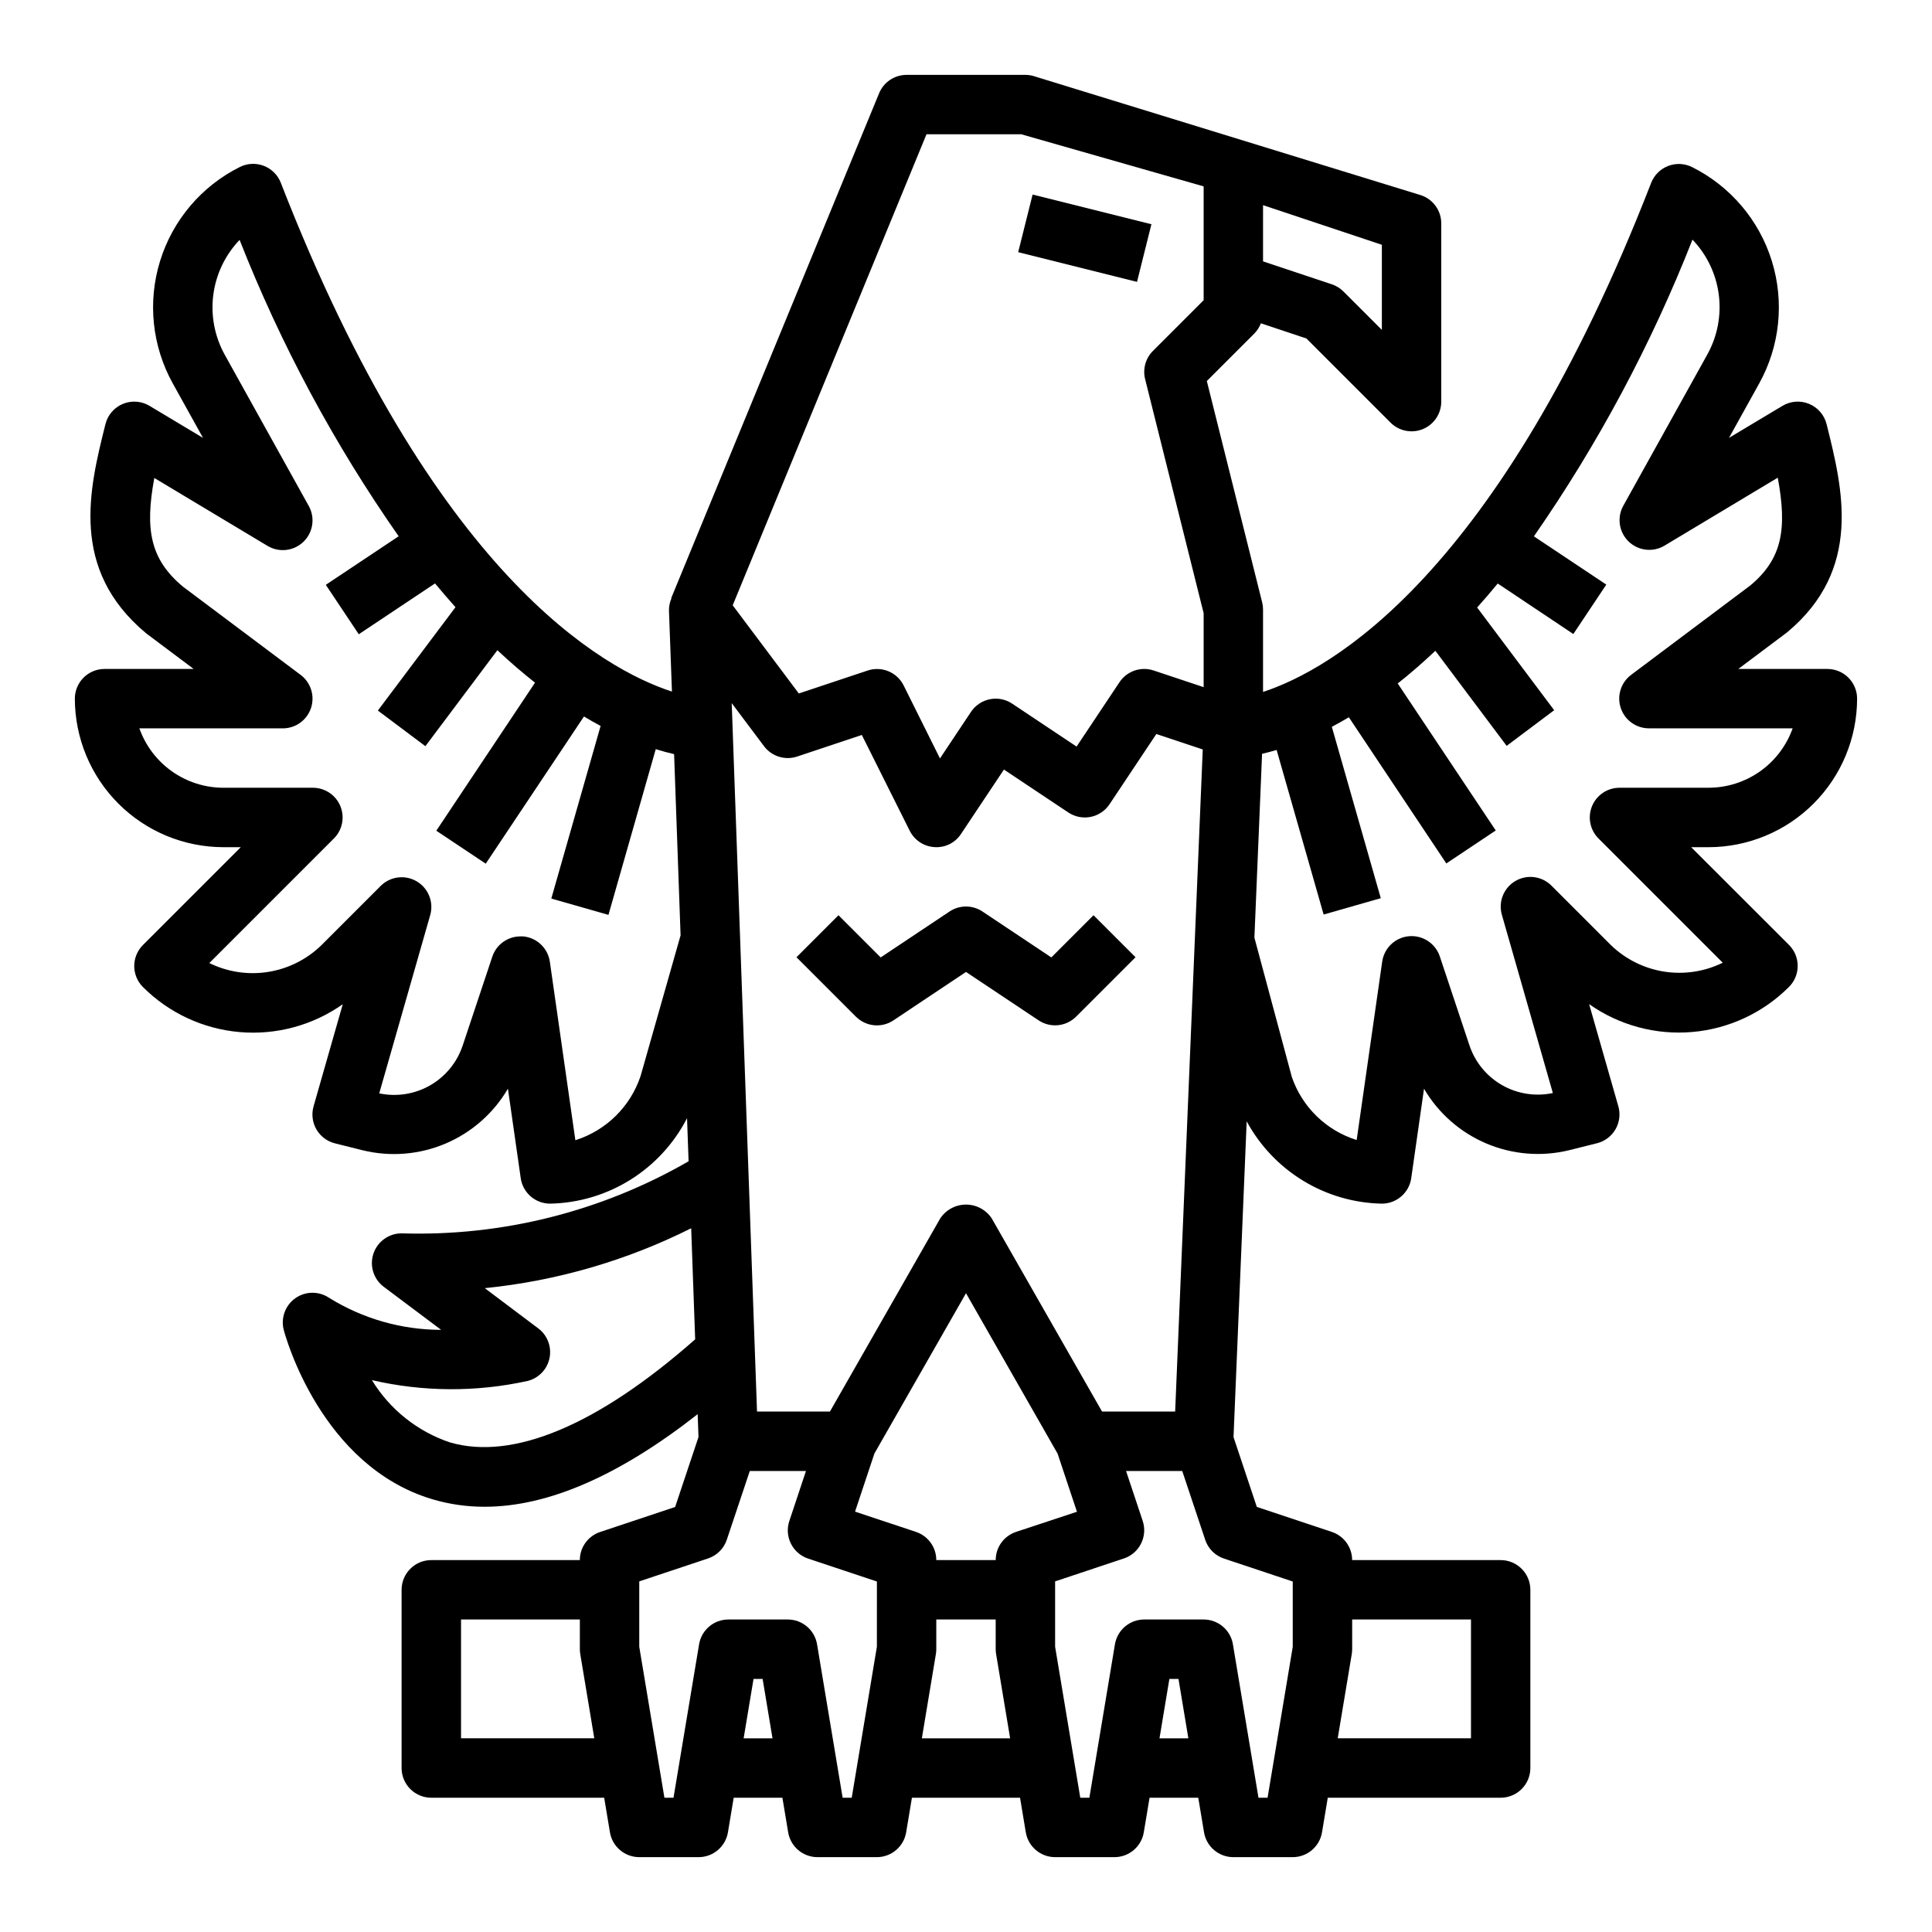 <?xml version="1.0" encoding="UTF-8"?>
<!-- The Best Svg Icon site in the world: iconSvg.co, Visit us! https://iconsvg.co -->
<svg fill="#000000" width="800px" height="800px" version="1.1" viewBox="144 144 512 512" xmlns="http://www.w3.org/2000/svg">
 <g>
  <path d="m413.83 210.83 3.82-15.273 31.488 7.871-3.82 15.273z"/>
  <path d="m380.75 414.42 19.25-12.848 19.246 12.832c3.121 2.082 7.281 1.668 9.934-0.984l15.742-15.742-11.133-11.133-11.18 11.18-18.246-12.164h0.004c-2.644-1.766-6.094-1.766-8.738 0l-18.246 12.164-11.18-11.18-11.133 11.133 15.742 15.742h0.004c2.648 2.656 6.809 3.078 9.934 1z"/>
  <path d="m628.29 321.28h-23.617l12.926-9.699c20.074-16.727 14.746-38.055 10.461-55.191v0.004c-0.605-2.422-2.324-4.41-4.629-5.363-2.305-0.953-4.922-0.758-7.062 0.527l-14.168 8.484 7.981-14.379c5.512-9.914 6.731-21.648 3.375-32.484-3.352-10.832-10.988-19.828-21.133-24.895-1.98-0.988-4.289-1.098-6.356-0.301s-3.699 2.43-4.5 4.496c-40.57 104.4-85.082 129.07-102.85 134.89v-21.828c0-0.645-0.078-1.289-0.234-1.914l-14.664-58.648 12.594-12.594c0.758-0.773 1.352-1.695 1.738-2.707l12.059 4.023 22.301 22.301c2.254 2.25 5.637 2.922 8.578 1.707 2.941-1.219 4.859-4.09 4.859-7.273v-47.23c0.004-3.391-2.168-6.402-5.383-7.473l-102.67-31.582c-0.699-0.203-1.426-0.309-2.156-0.309h-31.488c-3.191 0-6.066 1.926-7.281 4.875l-55.105 133.82h0.09c-0.457 1.023-0.688 2.133-0.672 3.25l0.789 21.492c-18.207-5.926-63.195-30.812-103.65-134.83-0.801-2.07-2.438-3.703-4.508-4.5-2.07-0.797-4.379-0.684-6.363 0.312-10.148 5.07-17.781 14.07-21.129 24.91-3.352 10.84-2.125 22.578 3.394 32.492l7.988 14.383-14.168-8.484v-0.004c-2.137-1.285-4.758-1.48-7.062-0.527-2.305 0.953-4.023 2.941-4.629 5.363-4.281 17.137-9.609 38.461 10.785 55.441l12.594 9.445h-23.613c-4.348 0-7.875 3.523-7.875 7.871 0.016 10.438 4.164 20.441 11.543 27.82s17.383 11.527 27.82 11.543h4.613l-25.926 25.922c-1.48 1.477-2.312 3.481-2.312 5.574 0 2.09 0.832 4.094 2.312 5.57 6.875 6.875 15.957 11.102 25.645 11.934s19.355-1.781 27.305-7.383l-7.738 27.062v0.004c-0.586 2.051-0.312 4.254 0.754 6.102 1.07 1.848 2.844 3.184 4.914 3.699l7.328 1.836v-0.004c7.32 1.797 15.023 1.176 21.965-1.766s12.742-8.043 16.547-14.551l3.394 23.711-0.004-0.004c0.559 3.879 3.879 6.758 7.793 6.758 7.531-0.152 14.879-2.336 21.266-6.324 6.387-3.984 11.578-9.629 15.02-16.324l0.41 11.422h-0.004c-23.078 13.32-49.418 19.934-76.051 19.098-3.387 0-6.394 2.168-7.469 5.383-1.07 3.215 0.035 6.754 2.746 8.785l15.207 11.406c-10.508-0.012-20.805-2.961-29.73-8.508-2.723-1.816-6.277-1.758-8.941 0.141-2.66 1.898-3.871 5.246-3.039 8.406 0.387 1.473 9.793 36.07 39.445 44.871 4.481 1.32 9.129 1.984 13.801 1.969 16.832 0 35.746-8.297 56.441-24.535l0.219 6.062-6.188 18.531-19.875 6.629v-0.004c-3.211 1.07-5.379 4.07-5.383 7.453h-39.363c-4.348 0-7.871 3.527-7.871 7.875v47.23c0 2.09 0.828 4.09 2.305 5.566s3.481 2.305 5.566 2.305h45.816l1.527 9.172c0.633 3.793 3.918 6.57 7.762 6.574h15.742c3.848-0.004 7.129-2.781 7.766-6.574l1.523-9.172h12.91l1.527 9.172c0.637 3.793 3.918 6.57 7.762 6.574h15.746c3.844-0.004 7.125-2.781 7.762-6.574l1.527-9.172h28.652l1.527 9.172c0.637 3.793 3.918 6.57 7.762 6.574h15.746c3.844-0.004 7.125-2.781 7.762-6.574l1.527-9.172h12.91l1.527 9.172c0.633 3.793 3.914 6.57 7.762 6.574h15.742c3.848-0.004 7.129-2.781 7.762-6.574l1.527-9.172h45.816c2.086 0 4.09-0.828 5.566-2.305 1.477-1.477 2.305-3.477 2.305-5.566v-47.23c0-2.09-0.828-4.09-2.305-5.566-1.477-1.477-3.481-2.309-5.566-2.309h-39.359c0-3.387-2.168-6.398-5.387-7.469l-19.875-6.629-6.172-18.5 3.488-83.68c3.508 6.481 8.672 11.91 14.961 15.742 6.293 3.832 13.488 5.93 20.855 6.074 3.914 0 7.238-2.879 7.793-6.758l3.387-23.695v0.004c3.809 6.496 9.609 11.586 16.547 14.52 6.934 2.934 14.633 3.551 21.945 1.758l7.336-1.836v0.004c2.074-0.516 3.844-1.852 4.914-3.699 1.07-1.848 1.34-4.051 0.754-6.102l-7.738-27.062v-0.004c7.953 5.602 17.625 8.219 27.316 7.383 9.691-0.836 18.773-5.066 25.648-11.949 3.074-3.074 3.074-8.055 0-11.129l-25.922-25.898h4.613c10.434-0.016 20.438-4.164 27.816-11.543 7.379-7.379 11.531-17.383 11.543-27.82 0-2.086-0.832-4.09-2.305-5.566-1.477-1.473-3.481-2.305-5.566-2.305zm-149.57-122.91 31.488 10.5v22.555l-10.18-10.176c-0.863-0.867-1.918-1.52-3.078-1.906l-18.23-6.078zm-164.97 230.83c-2.715 8.094-9.133 14.398-17.273 16.973l-6.762-47.297c-0.516-3.609-3.449-6.394-7.086-6.723h-0.715c-3.383 0.008-6.387 2.176-7.453 5.387l-7.871 23.617h-0.004c-1.496 4.441-4.574 8.176-8.645 10.5-4.074 2.32-8.855 3.066-13.441 2.094l13.508-47.23c0.988-3.453-0.484-7.137-3.578-8.957-3.094-1.82-7.023-1.316-9.562 1.227l-15.742 15.742c-3.859 3.742-8.777 6.199-14.086 7.039-5.309 0.84-10.746 0.016-15.57-2.356l32.93-32.93c2.316-2.242 3.027-5.672 1.801-8.656-1.23-2.981-4.156-4.91-7.383-4.867h-23.613c-4.883-0.004-9.645-1.523-13.633-4.34-3.988-2.82-7.004-6.801-8.637-11.402h38.012c3.391 0 6.398-2.168 7.469-5.383 1.07-3.215-0.035-6.754-2.746-8.789l-31.164-23.363c-8.738-7.273-10.125-15.207-7.613-28.82l30 17.996c3.055 1.836 6.965 1.391 9.527-1.09 2.562-2.477 3.141-6.367 1.406-9.48l-22.27-40.086c-2.676-4.828-3.738-10.387-3.031-15.863 0.707-5.477 3.152-10.582 6.969-14.57 10.918 27.746 25.066 54.109 42.156 78.539l-19.309 12.871 8.738 13.098 20.207-13.469c1.828 2.203 3.629 4.281 5.422 6.297l-20.57 27.391 12.594 9.445 19.074-25.434c3.426 3.203 6.762 6.07 9.98 8.598l-26.16 39.234 13.098 8.738 26.031-39.008c1.504 0.906 2.984 1.746 4.41 2.504l-13.066 45.746 15.145 4.328 12.535-43.922c1.785 0.559 3.426 0.992 4.863 1.324l1.715 48.02zm-50.547 97.039c-8.605-2.898-15.914-8.738-20.641-16.492 13.566 3.137 27.66 3.211 41.258 0.219 2.945-0.73 5.207-3.094 5.812-6.07 0.605-2.981-0.559-6.039-2.988-7.859l-14.168-10.66c19.047-1.918 37.582-7.297 54.695-15.879l1.055 29.441c-25.836 22.773-48.328 32.195-65.023 27.301zm2.977 78.43v-31.488h31.488v7.871c0 0.438 0.035 0.871 0.109 1.301l3.715 22.316zm236.05-22.316c0.07-0.43 0.105-0.863 0.109-1.301v-7.871h31.488v31.488h-35.316zm-112.7-402.77h25.113l48.336 13.809v30.164l-13.438 13.438c-1.957 1.957-2.742 4.797-2.07 7.481l15.508 62.031v19.594l-13.258-4.418c-3.367-1.121-7.07 0.148-9.039 3.102l-11.375 17.066-17.066-11.375c-1.734-1.16-3.863-1.582-5.91-1.172-2.047 0.41-3.848 1.617-5.008 3.352l-8.219 12.336-9.633-19.355c-1.758-3.504-5.82-5.18-9.535-3.938l-18.238 6.078-17.523-23.363zm-43.059 162.16c2.031 2.711 5.57 3.816 8.785 2.746l17.137-5.715 12.691 25.379c1.254 2.512 3.75 4.164 6.547 4.34 2.809 0.207 5.512-1.129 7.047-3.488l11.375-17.066 17.066 11.375c1.738 1.16 3.863 1.578 5.91 1.172 2.051-0.41 3.852-1.617 5.008-3.352l12.406-18.617 12.297 4.094-7.312 175.46h-19.375l-29.223-51.168h0.004c-1.516-2.297-4.082-3.676-6.832-3.676-2.754 0-5.32 1.379-6.836 3.676l-29.219 51.168h-19.328l-6.707-187.74zm-5.398 262.93 2.621-15.742h2.41l2.621 15.742zm35.312-24.27-6.668 40.012h-2.41l-6.777-40.66v0.004c-0.633-3.793-3.914-6.574-7.762-6.574h-15.742c-3.848 0-7.129 2.781-7.762 6.574l-6.777 40.656h-2.41l-6.668-40.012v-17.32l18.23-6.078v0.004c2.352-0.789 4.195-2.633 4.977-4.984l6.086-18.199h14.887l-4.41 13.258v-0.004c-1.375 4.125 0.852 8.582 4.977 9.961l18.23 6.074zm11.918 24.27 3.715-22.316c0.074-0.43 0.109-0.863 0.109-1.301v-7.871h15.742v7.871h0.004c0 0.438 0.039 0.871 0.109 1.301l3.715 22.316zm24.953-54.703c-3.215 1.07-5.383 4.082-5.383 7.469h-15.746c0.004-3.387-2.168-6.398-5.383-7.469l-16.145-5.375 5.133-15.406 24.27-42.473 24.27 42.508 5.133 15.406zm38.023 54.703 2.621-15.742h2.41l2.621 15.742zm35.312-41.559v17.32l-6.668 39.98h-2.41l-6.777-40.66 0.004 0.004c-0.637-3.793-3.918-6.574-7.762-6.574h-15.746c-3.844 0-7.129 2.781-7.762 6.574l-6.777 40.656h-2.41l-6.668-40.012v-17.32l18.23-6.078 0.004 0.004c4.121-1.379 6.348-5.836 4.973-9.961l-4.406-13.223h14.887l6.086 18.23h-0.004c0.781 2.352 2.625 4.199 4.977 4.984zm110.21-210.35h-23.617c-3.184 0-6.055 1.918-7.273 4.859-1.215 2.941-0.543 6.328 1.707 8.578l32.93 32.93c-4.824 2.367-10.262 3.188-15.57 2.352-5.305-0.84-10.227-3.297-14.086-7.035l-15.742-15.742v-0.004c-2.535-2.539-6.469-3.043-9.562-1.223-3.094 1.82-4.566 5.504-3.574 8.953l13.508 47.23v0.004c-4.586 0.977-9.375 0.234-13.445-2.086-4.074-2.324-7.152-6.066-8.645-10.512l-7.871-23.617v0.004c-1.16-3.461-4.539-5.668-8.172-5.344-3.629 0.324-6.562 3.106-7.086 6.711l-6.769 47.297c-8.07-2.519-14.453-8.73-17.191-16.727l-9.91-36.902 2.031-48.719c1.164-0.27 2.457-0.605 3.856-1.023l12.461 43.617 15.145-4.328-12.973-45.414c1.457-0.77 2.961-1.617 4.512-2.535l25.828 38.738 13.098-8.738-25.977-38.957c3.211-2.535 6.551-5.422 9.973-8.66l18.895 25.191 12.594-9.445-20.414-27.215c1.801-2.023 3.621-4.125 5.457-6.359l20.035 13.383 8.738-13.098-19.184-12.785v-0.008c17.008-24.488 31.109-50.875 42.02-78.625 3.82 3.988 6.262 9.094 6.969 14.57 0.707 5.477-0.355 11.035-3.031 15.863l-22.27 40.086c-1.73 3.113-1.152 7.004 1.41 9.48 2.559 2.477 6.469 2.926 9.523 1.09l30-18.004c2.519 13.609 1.188 21.508-7.289 28.574l-31.488 23.617c-2.766 2.016-3.91 5.586-2.836 8.832 1.074 3.25 4.121 5.43 7.543 5.402h38.016c-1.637 4.602-4.652 8.582-8.641 11.402-3.988 2.816-8.746 4.336-13.629 4.34z"/>
 </g>
</svg>